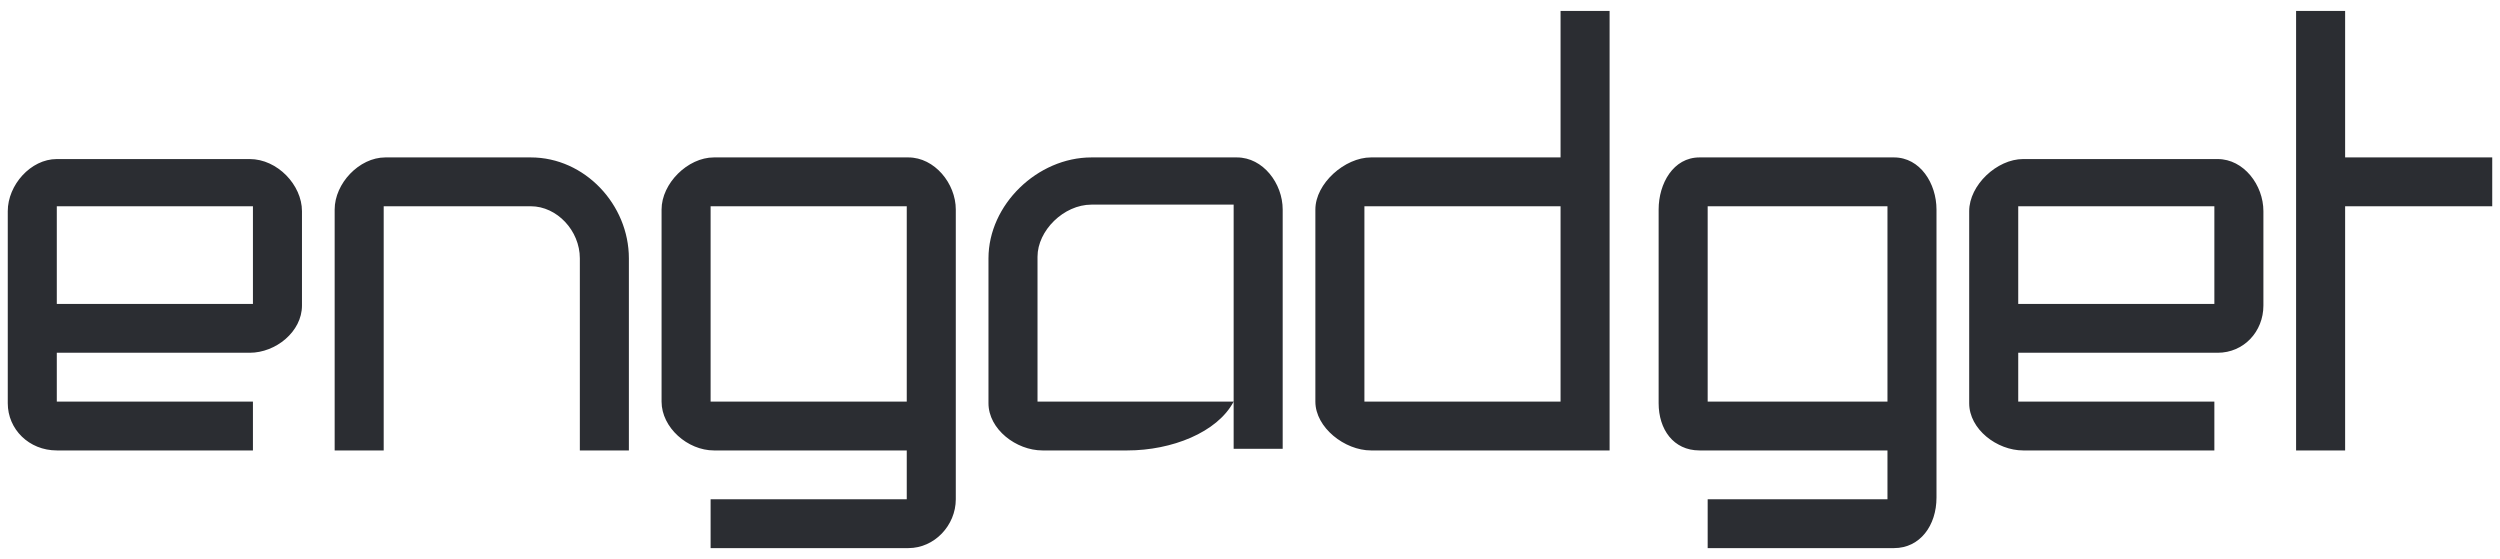 <?xml version="1.0" encoding="UTF-8"?> <svg xmlns="http://www.w3.org/2000/svg" width="161" height="36" viewBox="0 0 161 36" fill="none"><path id="Vector" d="M0.5 25.968C0.5 27.645 1.868 29.008 3.658 29.008H16.289V25.863H3.658V22.718H16.079C17.763 22.718 19.447 21.355 19.447 19.678V19.783V13.598C19.447 11.92 17.868 10.243 16.079 10.243H3.658C1.974 10.243 0.5 11.92 0.5 13.598V25.968ZM16.289 19.573H3.658V13.283H16.289V19.573ZM58.5 10.138H45.974C44.289 10.138 42.605 11.815 42.605 13.493V25.968V25.863C42.605 27.54 44.289 29.008 45.974 29.008H58.395V32.153H45.763V35.298H58.5C60.184 35.298 61.553 33.83 61.553 32.153V13.493C61.553 11.815 60.184 10.138 58.5 10.138ZM58.395 25.863H45.763V13.283H58.395V25.863ZM34.184 10.138H24.816C23.131 10.138 21.552 11.815 21.552 13.493V29.008H24.71V13.283H34.184C35.868 13.283 37.342 14.855 37.342 16.638V29.008H40.5V16.638C40.5 13.178 37.658 10.138 34.184 10.138ZM79.447 25.863H66.816V16.533C66.816 14.855 68.5 13.178 70.289 13.178H79.447V28.903H82.605V13.493C82.605 11.815 81.342 10.138 79.658 10.138H70.289C66.816 10.138 63.658 13.178 63.658 16.638V25.968C63.658 27.645 65.447 29.008 67.132 29.008H72.605C75.447 29.008 78.395 27.855 79.447 25.863V29.008V25.863ZM151.026 0.703H147.868V29.008H151.026V13.283H160.5V10.138H151.026V0.703ZM106.816 25.968C106.816 27.645 107.763 29.008 109.447 29.008H121.553V32.153H109.974V35.298H121.974C123.658 35.298 124.71 33.83 124.71 32.048V32.153V13.493C124.71 11.815 123.658 10.138 121.974 10.138H109.447C107.763 10.138 106.816 11.815 106.816 13.493V25.968ZM121.553 25.863H109.974V13.283H121.553V25.863ZM100.5 10.138H88.289C86.605 10.138 84.71 11.815 84.71 13.493V25.968V25.863C84.71 27.54 86.605 29.008 88.289 29.008H103.658V0.703H100.5V10.138ZM100.5 25.863H87.868V13.283H100.5V25.863ZM126.816 25.968C126.816 27.645 128.605 29.008 130.289 29.008H142.605V25.863H129.974V22.718H142.816C144.5 22.718 145.763 21.355 145.763 19.678V19.783V13.598C145.763 11.92 144.5 10.243 142.816 10.243H130.289C128.605 10.243 126.816 11.92 126.816 13.598V25.968ZM142.605 19.573H129.974V13.283H142.605V19.573Z" fill="#2B2D32"></path></svg> 